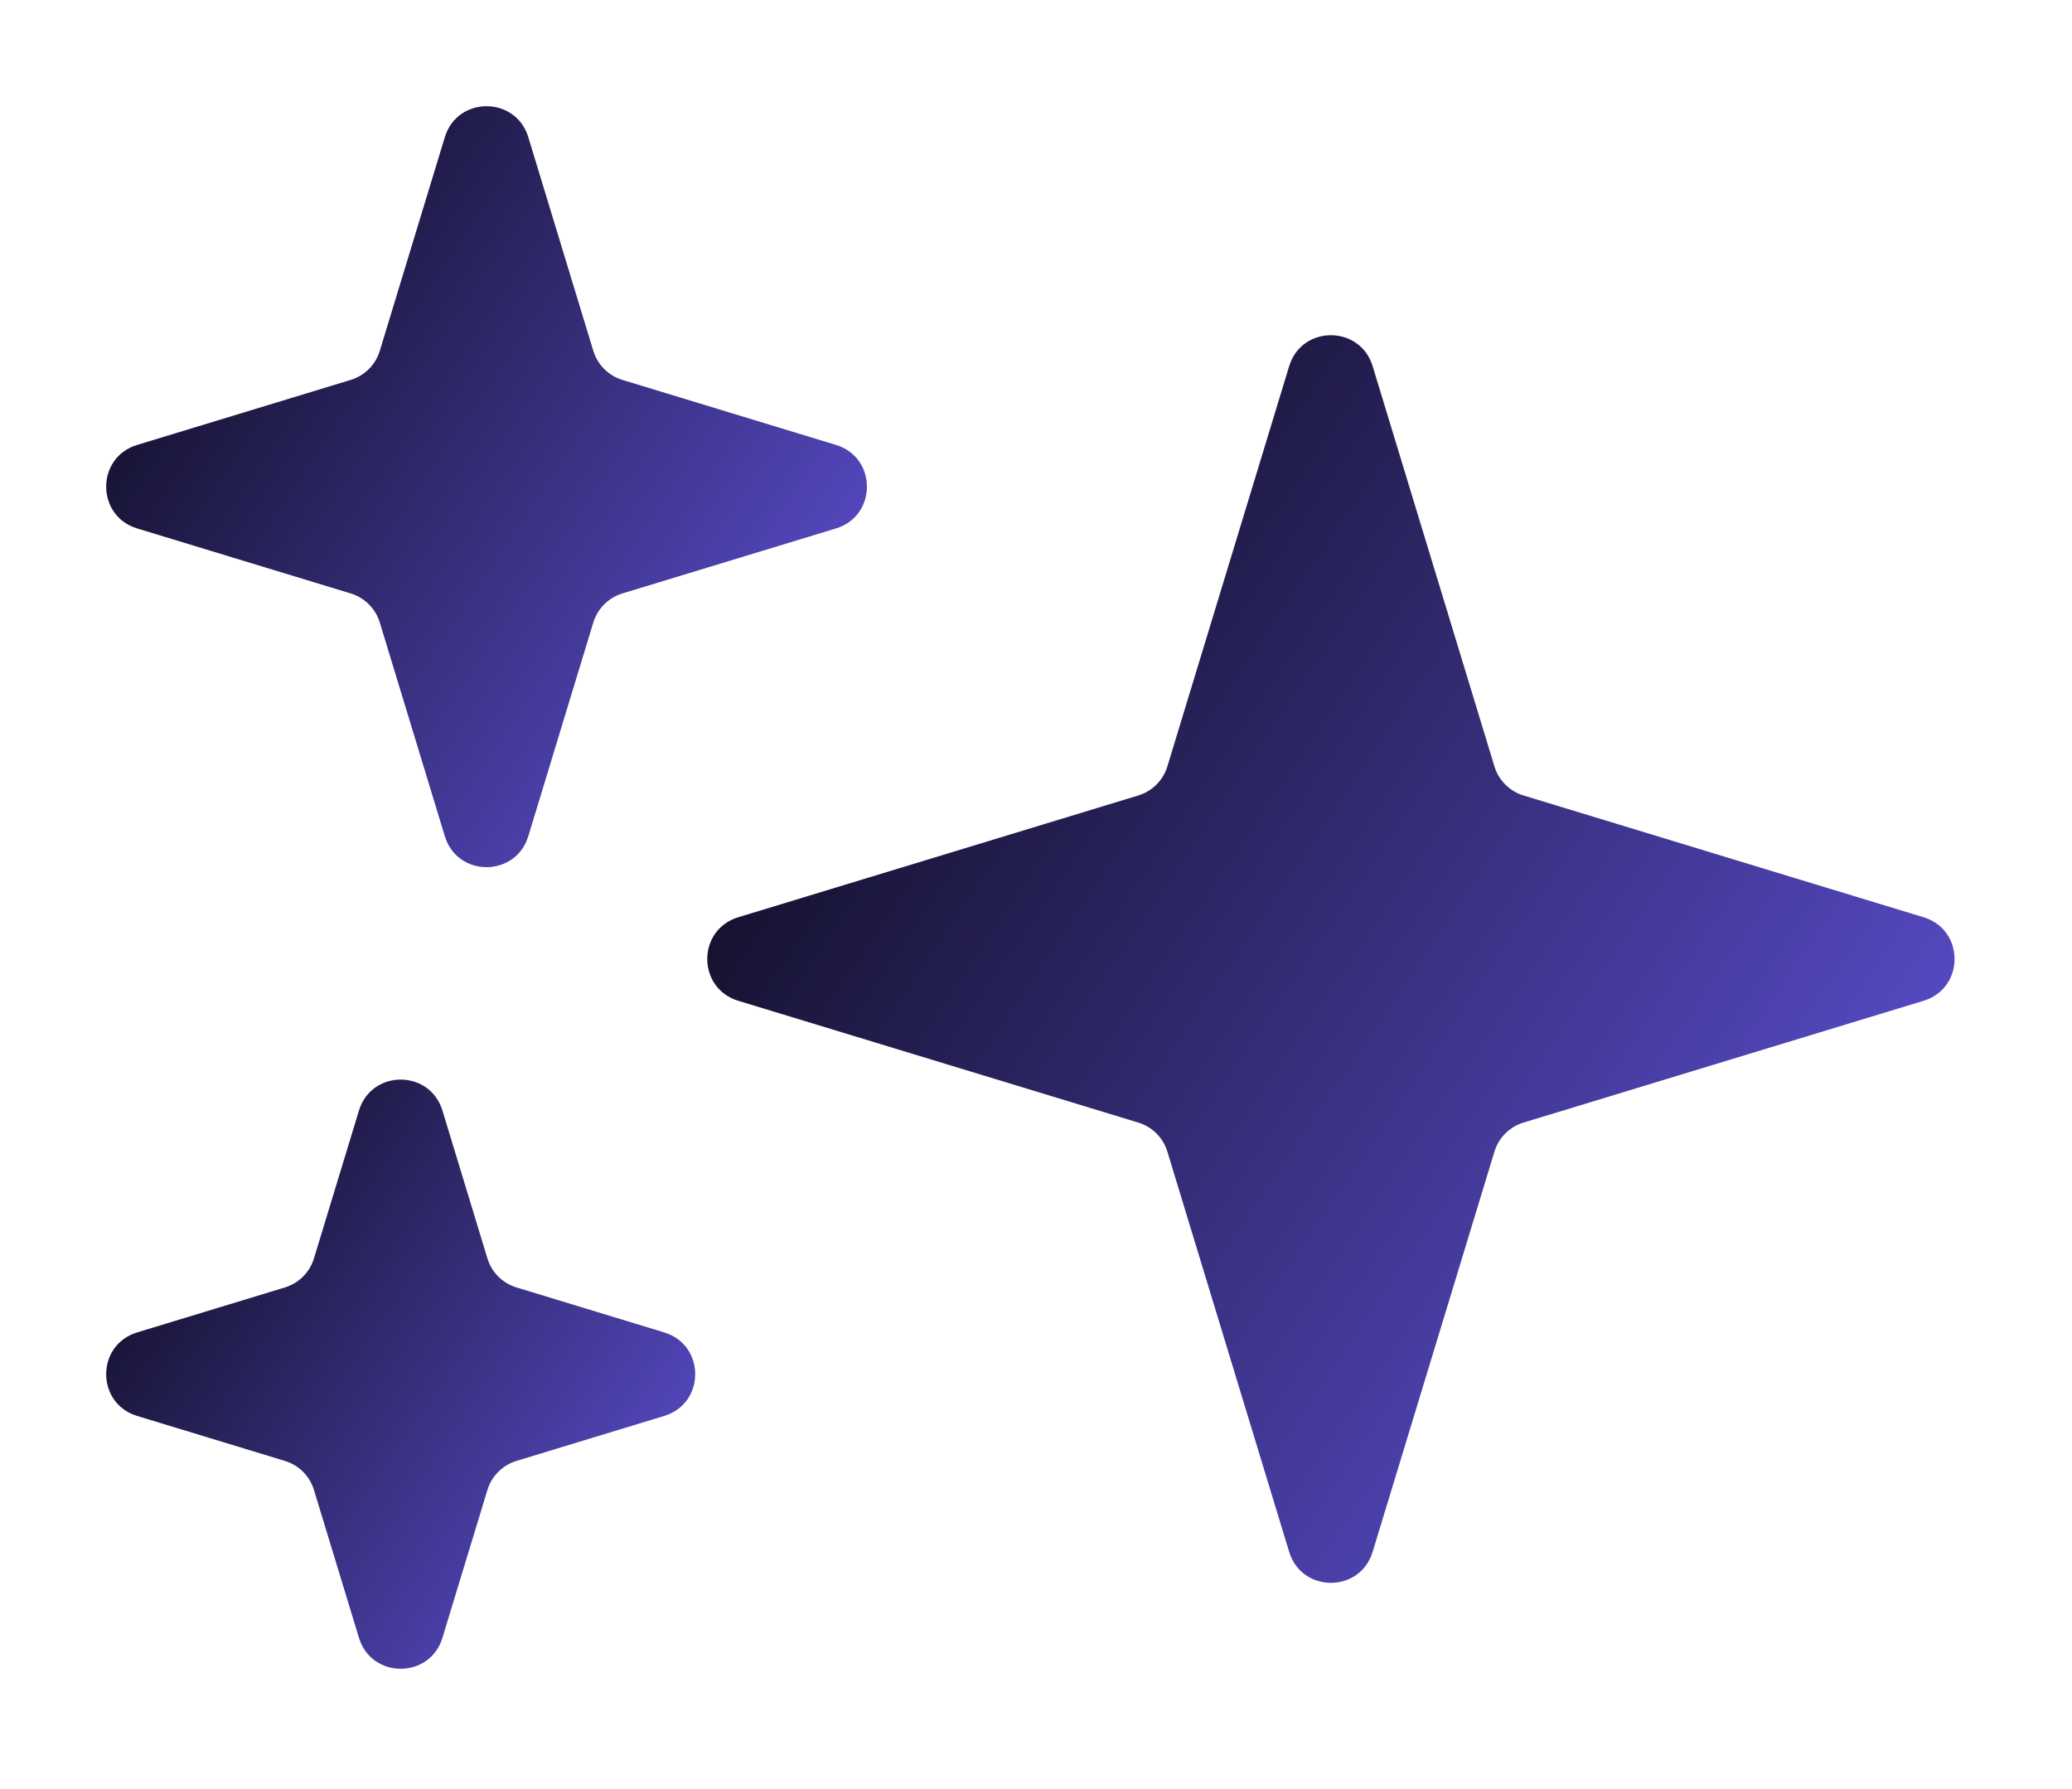 <svg width="95" height="82" viewBox="0 0 95 82" fill="none" xmlns="http://www.w3.org/2000/svg">
<path d="M59.108 16.783C59.683 14.893 62.359 14.893 62.934 16.783L68.519 35.131C68.713 35.768 69.212 36.267 69.85 36.462L88.198 42.046C90.088 42.621 90.088 45.297 88.198 45.873L69.85 51.457C69.212 51.651 68.713 52.15 68.519 52.788L62.934 71.136C62.359 73.026 59.683 73.026 59.108 71.136L53.523 52.788C53.329 52.15 52.83 51.651 52.192 51.457L33.845 45.873C31.955 45.297 31.955 42.621 33.845 42.046L52.192 36.462C52.83 36.267 53.329 35.768 53.523 35.131L59.108 16.783Z" fill="url(#paint0_linear_677_9297)"/>
<path d="M20.395 6.286C20.97 4.396 23.646 4.396 24.222 6.286L27.203 16.082C27.398 16.72 27.897 17.219 28.534 17.413L38.331 20.395C40.221 20.97 40.221 23.646 38.331 24.222L28.534 27.203C27.897 27.398 27.398 27.897 27.203 28.534L24.222 38.331C23.646 40.221 20.97 40.221 20.395 38.331L17.413 28.534C17.219 27.897 16.72 27.398 16.082 27.203L6.286 24.222C4.396 23.646 4.396 20.97 6.286 20.395L16.082 17.413C16.72 17.219 17.219 16.72 17.413 16.082L20.395 6.286Z" fill="url(#paint1_linear_677_9297)"/>
<path d="M16.458 50.904C17.034 49.014 19.71 49.014 20.285 50.904L22.348 57.682C22.542 58.32 23.041 58.819 23.679 59.013L30.457 61.076C32.347 61.651 32.347 64.328 30.457 64.903L23.679 66.966C23.041 67.16 22.542 67.659 22.348 68.297L20.285 75.075C19.71 76.965 17.034 76.965 16.458 75.075L14.395 68.297C14.201 67.659 13.702 67.16 13.064 66.966L6.286 64.903C4.396 64.328 4.396 61.651 6.286 61.076L13.064 59.013C13.702 58.819 14.201 58.32 14.395 57.682L16.458 50.904Z" fill="url(#paint2_linear_677_9297)"/>
<defs>
<linearGradient id="paint0_linear_677_9297" x1="59.293" y1="-25.754" x2="112.505" y2="10.225" gradientUnits="userSpaceOnUse">
<stop/>
<stop offset="1" stop-color="#5448BF"/>
</linearGradient>
<linearGradient id="paint1_linear_677_9297" x1="21.156" y1="-24.167" x2="56.631" y2="-0.181" gradientUnits="userSpaceOnUse">
<stop/>
<stop offset="1" stop-color="#5448BF"/>
</linearGradient>
<linearGradient id="paint2_linear_677_9297" x1="17.423" y1="24.715" x2="46.637" y2="44.468" gradientUnits="userSpaceOnUse">
<stop/>
<stop offset="1" stop-color="#5448BF"/>
</linearGradient>
</defs>
</svg>

